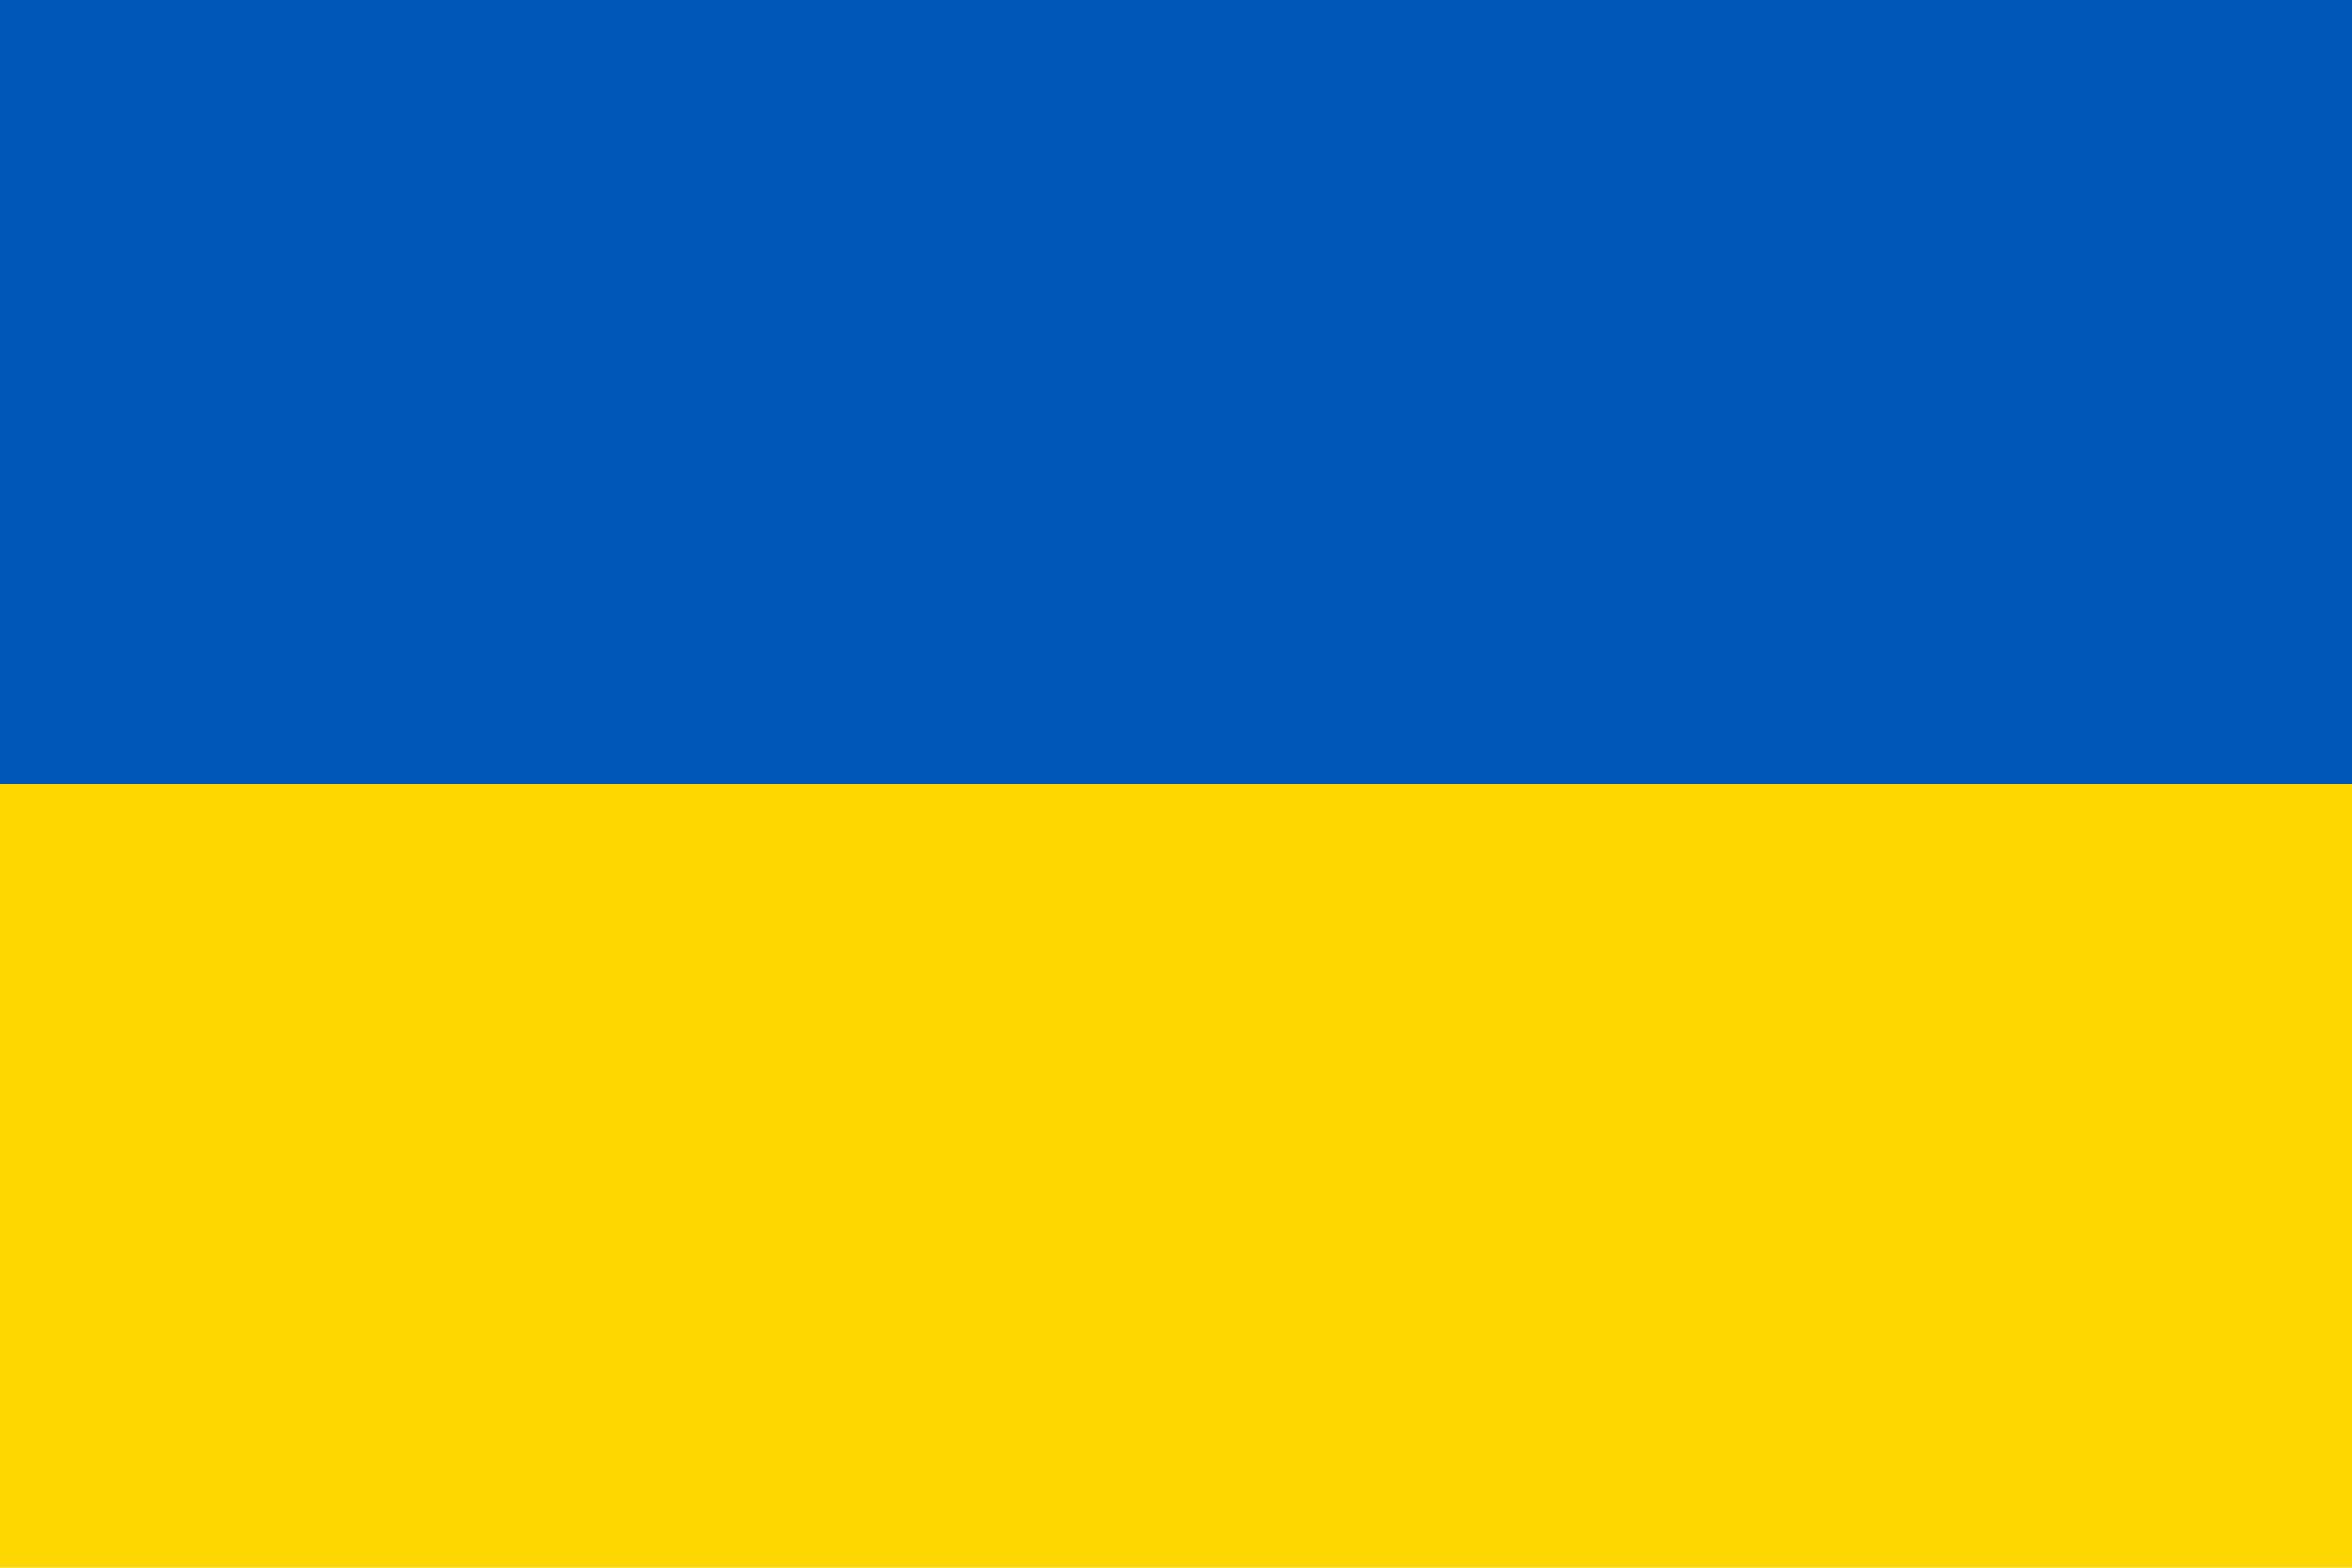 <svg version="1.2" xmlns="http://www.w3.org/2000/svg" viewBox="0 0 18 12" width="18" height="12">
	<title>it</title>
	<defs>
		<clipPath clipPathUnits="userSpaceOnUse" id="cp1">
			<path d="m0 0h18v12h-18z"/>
		</clipPath>
	</defs>
	<style>
		.s0 { fill: #ffd700 } 
		.s1 { fill: #0057b7 } 
	</style>
	<g id="Clip-Path" clip-path="url(#cp1)">
		<g>
			<path fill-rule="evenodd" class="s0" d="m18 12h-18v-6h18z"/>
			<path fill-rule="evenodd" class="s1" d="m18 6h-18v-6h18z"/>
		</g>
	</g>
</svg>